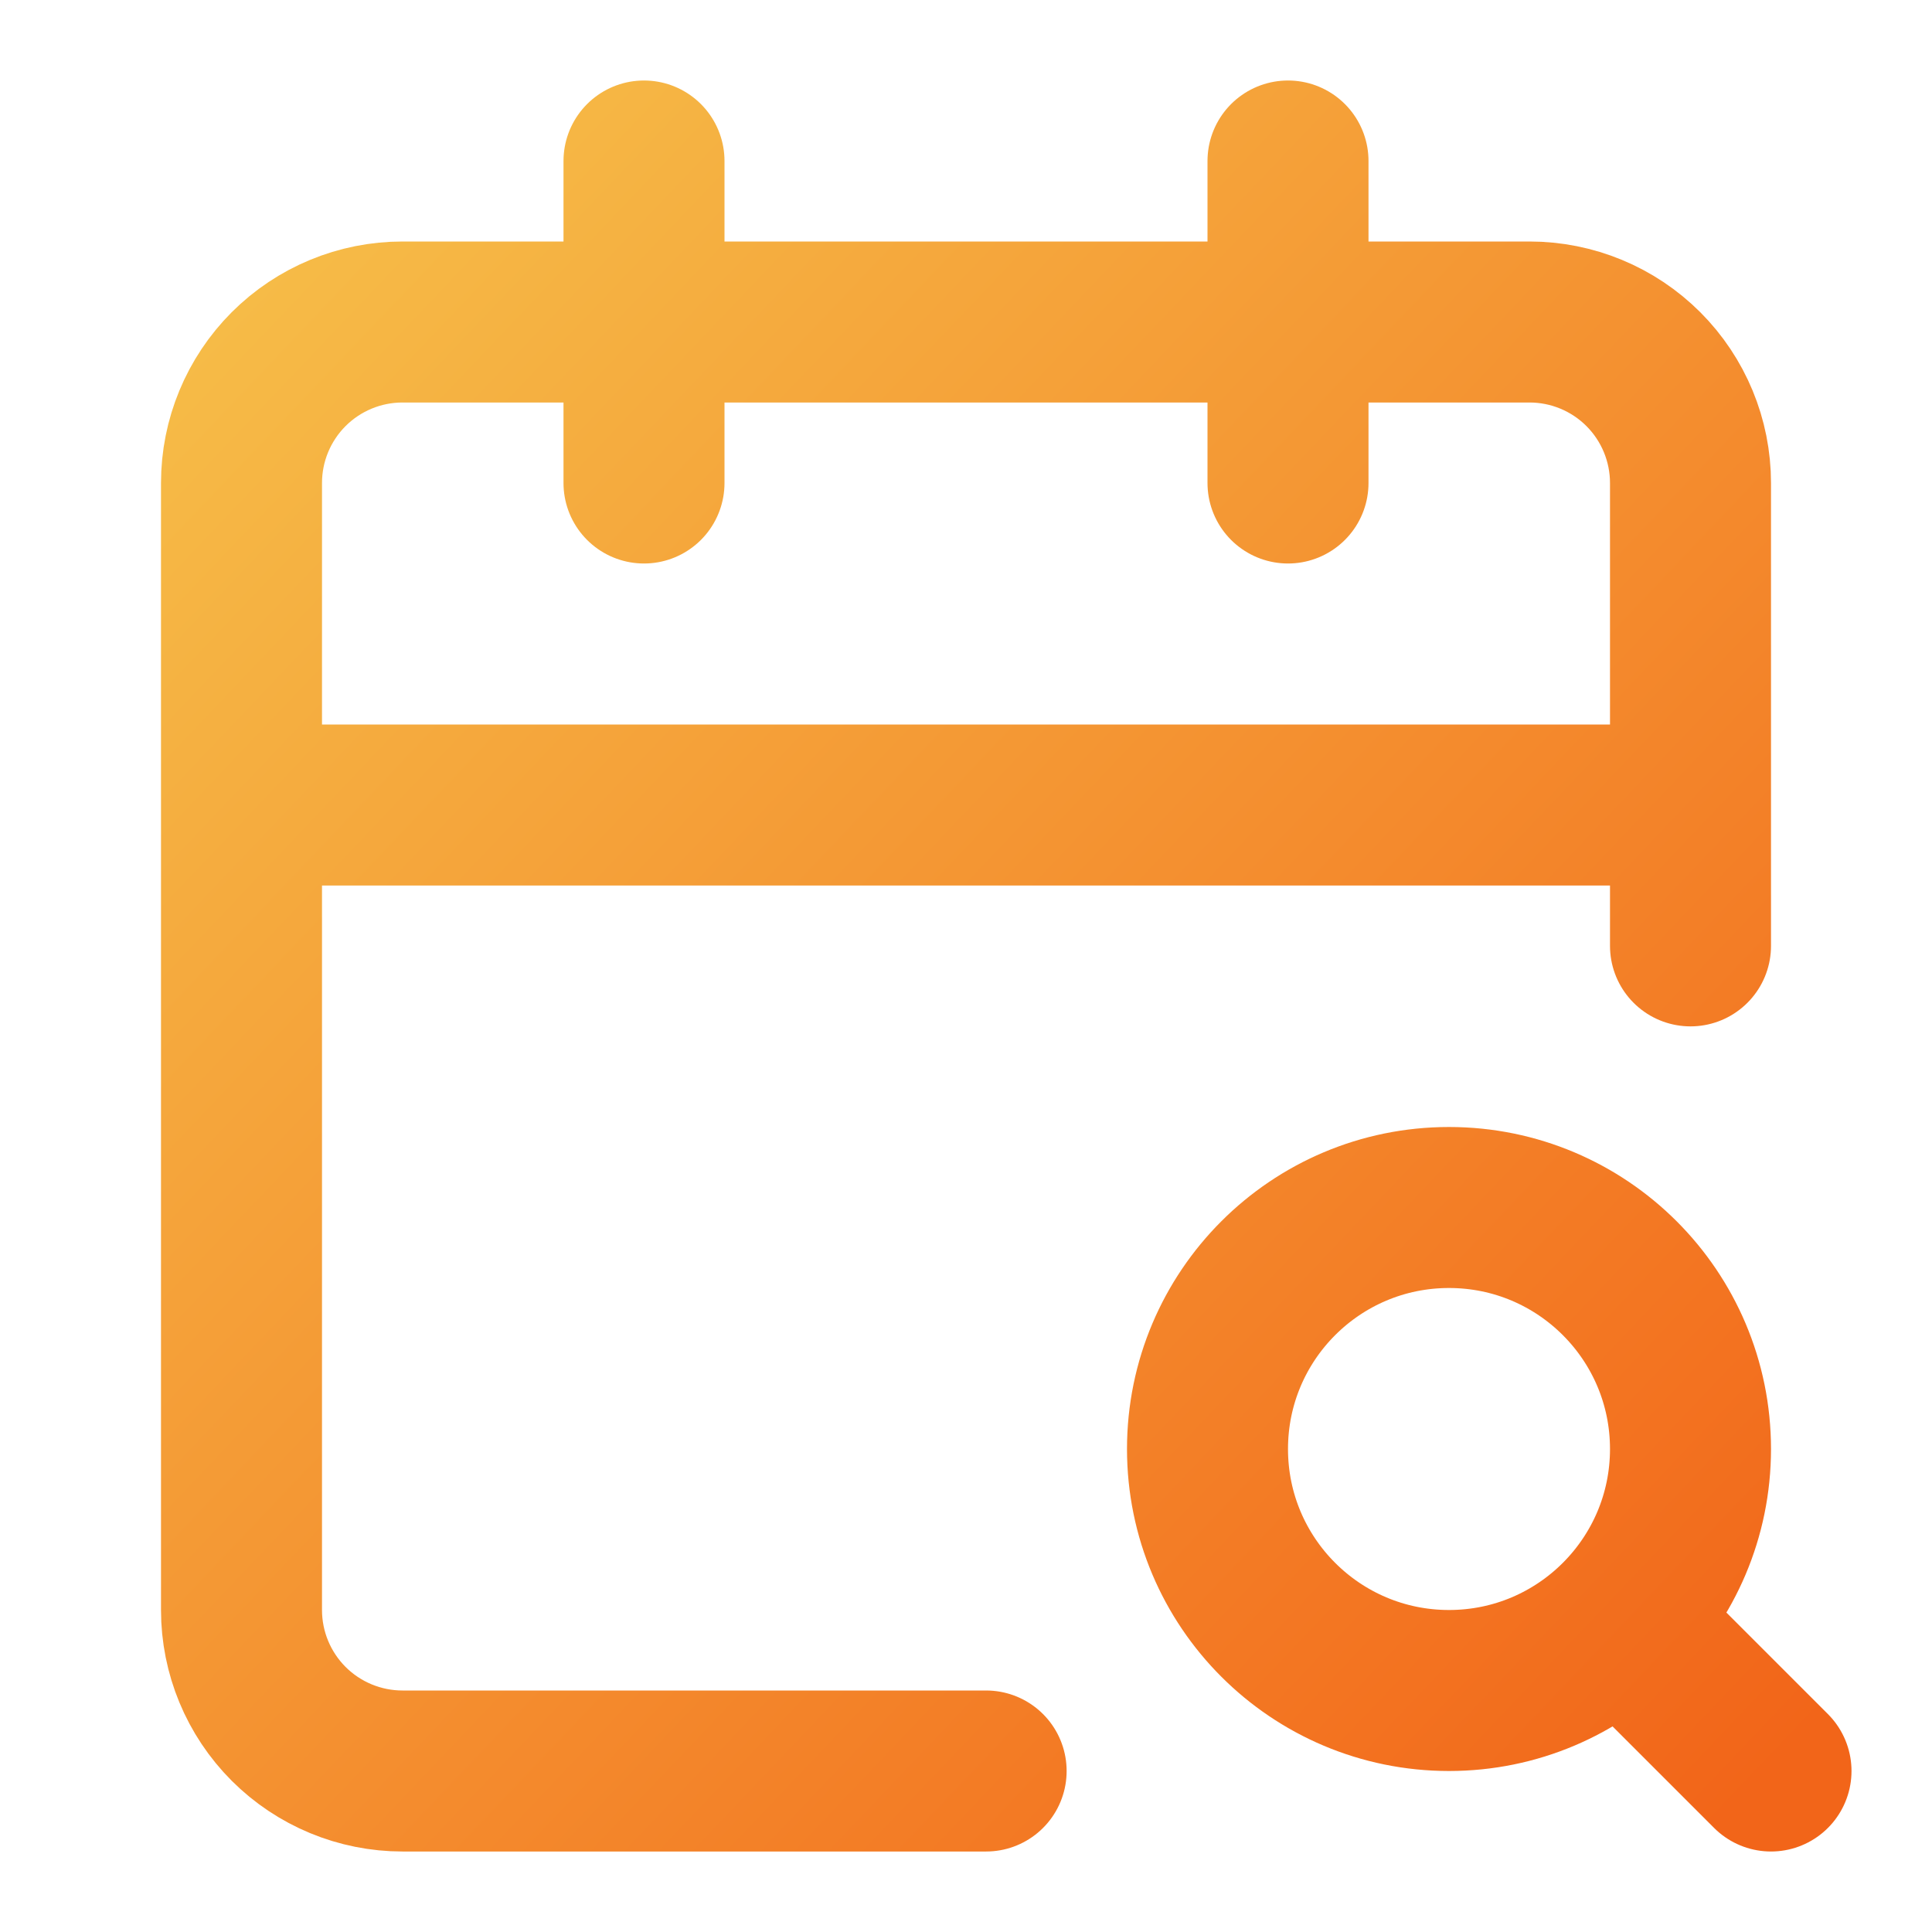 <svg width="72" height="72" viewBox="0 0 72 72" fill="none" xmlns="http://www.w3.org/2000/svg">
<path d="M48 6V18M63 35.25V18C63 16.409 62.368 14.883 61.243 13.757C60.117 12.632 58.591 12 57 12H15C13.409 12 11.883 12.632 10.757 13.757C9.632 14.883 9 16.409 9 18V60C9 61.591 9.632 63.117 10.757 64.243C11.883 65.368 13.409 66 15 66H36.75M66 66L60.375 60.375M9 30H63M24 6V18M63 54C63 58.971 58.971 63 54 63C49.029 63 45 58.971 45 54C45 49.029 49.029 45 54 45C58.971 45 63 49.029 63 54Z" stroke="url(#paint0_linear_5_17660)" stroke-width="6" stroke-linecap="round" stroke-linejoin="round"/>
<defs>
<linearGradient id="paint0_linear_5_17660" x1="9" y1="6" x2="68.921" y2="62.925" gradientUnits="userSpaceOnUse">
<stop stop-color="#F6BF49"/>
<stop offset="1" stop-color="#F26519"/>
</linearGradient>
</defs>
</svg>
